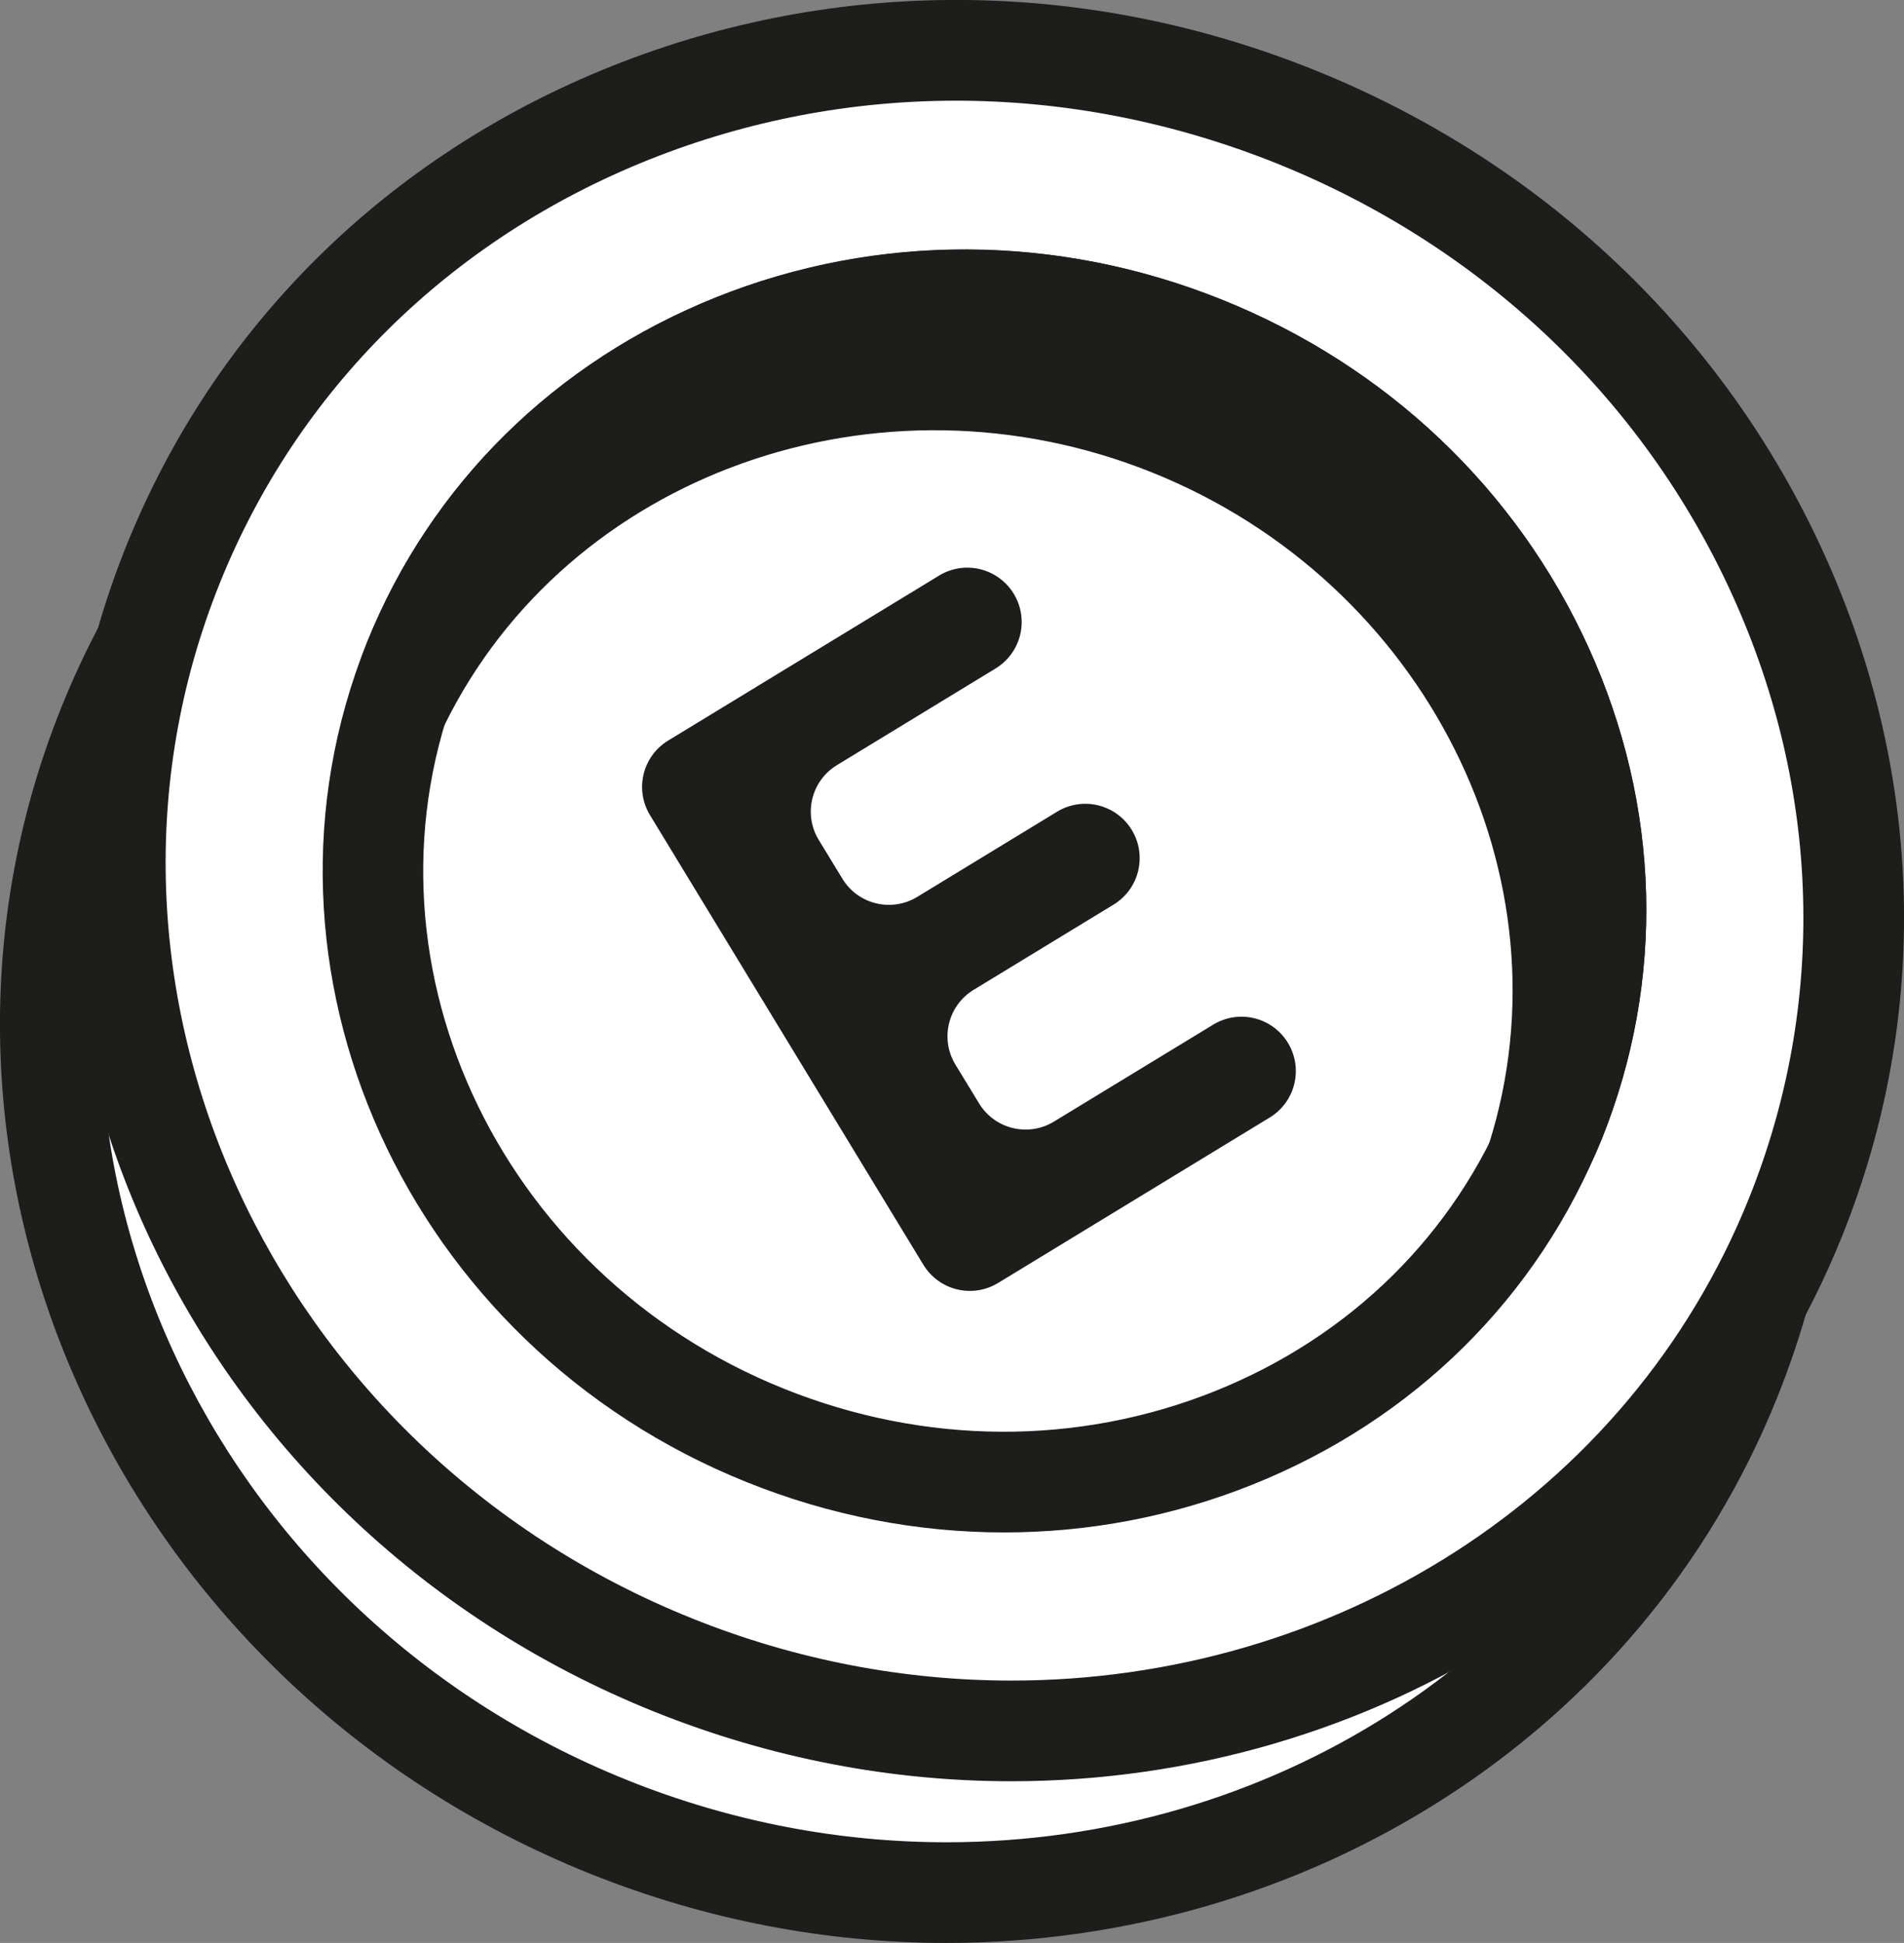 <?xml version="1.0" encoding="utf-8"?>
<!-- Generator: Adobe Illustrator 26.3.1, SVG Export Plug-In . SVG Version: 6.00 Build 0)  -->
<svg version="1.1" id="Layer_1" xmlns="http://www.w3.org/2000/svg" xmlns:xlink="http://www.w3.org/1999/xlink" x="0px" y="0px"
	 viewBox="0 0 151.68 154.77" style="enable-background:new 0 0 151.68 154.77;" xml:space="preserve">
<rect x="0" y="0" width="151.68" height="154.77" fill="#808080" stroke="none"/>
<style type="text/css">
	.st0{fill:#FFFFFF;}
	.st1{fill:#1D1D1B;}
</style>
<g>
	<g>
		<g>
			
				<ellipse transform="matrix(0.373 -0.928 0.928 0.373 -31.857 120.561)" class="st0" cx="73.24" cy="83.84" rx="66.46" ry="69.66"/>
			<path class="st1" d="M75.38,154.77c-9.43,0-19.06-1.78-28.41-5.53C9.28,134.1-9.61,92.45,4.87,56.39
				c7.03-17.5,20.76-31.08,38.68-38.24c17.85-7.13,37.72-7.03,55.94,0.29c18.23,7.32,32.65,20.99,40.61,38.48
				c7.99,17.56,8.52,36.87,1.49,54.37l-3.72-1.49l3.72,1.49C130.71,138.41,103.99,154.77,75.38,154.77z M70.99,20.9
				c-8.34,0-16.62,1.57-24.46,4.7c-15.86,6.34-28.01,18.33-34.21,33.78c-12.83,31.96,4.06,68.93,37.65,82.42
				c8.37,3.36,17,4.95,25.44,4.95c25.43,0,49.12-14.45,58.76-38.44c6.2-15.45,5.72-32.52-1.35-48.06
				c-7.1-15.61-19.99-27.81-36.3-34.36C88.23,22.56,79.59,20.9,70.99,20.9z"/>
		</g>
		<g>
			
				<ellipse transform="matrix(0.373 -0.928 0.928 0.373 -16.664 117.281)" class="st0" cx="78.41" cy="70.96" rx="66.46" ry="69.66"/>
			<path class="st1" d="M80.56,141.89c-9.43,0-19.06-1.78-28.41-5.53c-37.7-15.14-56.58-56.79-42.1-92.85
				c7.03-17.5,20.76-31.08,38.68-38.24c17.85-7.13,37.72-7.03,55.94,0.29c18.23,7.32,32.65,20.99,40.61,38.48
				c7.99,17.56,8.52,36.87,1.49,54.37C135.88,125.54,109.16,141.89,80.56,141.89z M76.16,8.02c-8.34,0-16.62,1.57-24.46,4.7
				C35.84,19.06,23.69,31.05,17.49,46.5c-12.83,31.96,4.06,68.93,37.65,82.42c8.37,3.36,17,4.95,25.44,4.95
				c25.43,0,49.12-14.45,58.76-38.44c6.2-15.45,5.72-32.52-1.35-48.06c-7.1-15.61-19.99-27.81-36.3-34.36
				C93.4,9.69,84.76,8.02,76.16,8.02z"/>
		</g>
		<g>
			
				<ellipse transform="matrix(0.373 -0.928 0.928 0.373 -16.664 117.281)" class="st0" cx="78.41" cy="70.96" rx="46.75" ry="49"/>
			<path class="st1" d="M79.99,122.07c-6.91,0-13.85-1.33-20.49-4c-27.13-10.89-40.71-40.89-30.28-66.86
				C39.65,25.24,70.2,12.97,97.32,23.86c13.11,5.26,23.48,15.09,29.21,27.68c5.76,12.65,6.14,26.57,1.07,39.18
				c-5.07,12.62-14.96,22.4-27.87,27.56C93.4,120.81,86.71,122.07,79.99,122.07z M76.88,27.9c-17.42,0-33.64,9.88-40.23,26.3
				c-8.78,21.87,2.8,47.19,25.82,56.43c11.19,4.49,23.36,4.56,34.28,0.2c10.85-4.34,19.16-12.54,23.4-23.1c0,0,0,0,0,0
				c4.24-10.56,3.91-22.24-0.93-32.87c-4.87-10.7-13.71-19.07-24.9-23.56C88.59,28.99,82.67,27.9,76.88,27.9z"/>
		</g>
		<g>
			<path class="st0" d="M93.28,33.92c23.99,9.63,36.47,35.25,29.16,58.41c0.5-1.02,1.01-2.03,1.44-3.1
				c9.62-23.96-2.94-51.56-28.05-61.65c-25.11-10.08-53.27,1.16-62.89,25.13c-0.43,1.07-0.76,2.15-1.11,3.24
				C42.56,34.15,69.29,24.28,93.28,33.92z"/>
			<path class="st1" d="M122.44,96.34c-0.5,0-1-0.09-1.49-0.29c-1.95-0.78-2.96-2.93-2.33-4.93c6.71-21.25-5.07-44.74-26.83-53.48
				l0,0c-21.75-8.74-46.51,0.08-56.36,20.08c-0.93,1.88-3.14,2.73-5.09,1.95c-1.95-0.78-2.96-2.93-2.33-4.93l0.09-0.28
				c0.33-1.04,0.67-2.13,1.12-3.24c5.07-12.62,14.96-22.4,27.87-27.56c12.84-5.13,27.13-5.06,40.24,0.21
				c13.11,5.26,23.48,15.09,29.21,27.68c5.76,12.65,6.14,26.57,1.07,39.18c-0.45,1.12-0.95,2.13-1.43,3.11l-0.13,0.27
				C125.34,95.51,123.92,96.34,122.44,96.34z"/>
		</g>
	</g>
	<path class="st1" d="M53.23,58.99l21.58-13.14c2.04-1.24,4.7-0.6,5.95,1.45v0c1.24,2.04,0.6,4.7-1.45,5.95l-12.64,7.7
		c-2.04,1.24-2.69,3.91-1.45,5.95l1.89,3.1c1.24,2.04,3.91,2.69,5.95,1.45l11.15-6.79c2.04-1.24,4.7-0.6,5.95,1.45v0
		c1.24,2.04,0.6,4.7-1.45,5.95l-11.15,6.79c-2.04,1.24-2.69,3.91-1.45,5.95l1.89,3.1c1.24,2.04,3.91,2.69,5.95,1.45l12.7-7.73
		c2.04-1.24,4.7-0.6,5.95,1.45l0,0c1.24,2.04,0.6,4.7-1.45,5.95l-21.64,13.18c-2.04,1.24-4.7,0.6-5.95-1.45L51.78,64.93
		C50.54,62.89,51.19,60.23,53.23,58.99z"/>
</g>
</svg>
